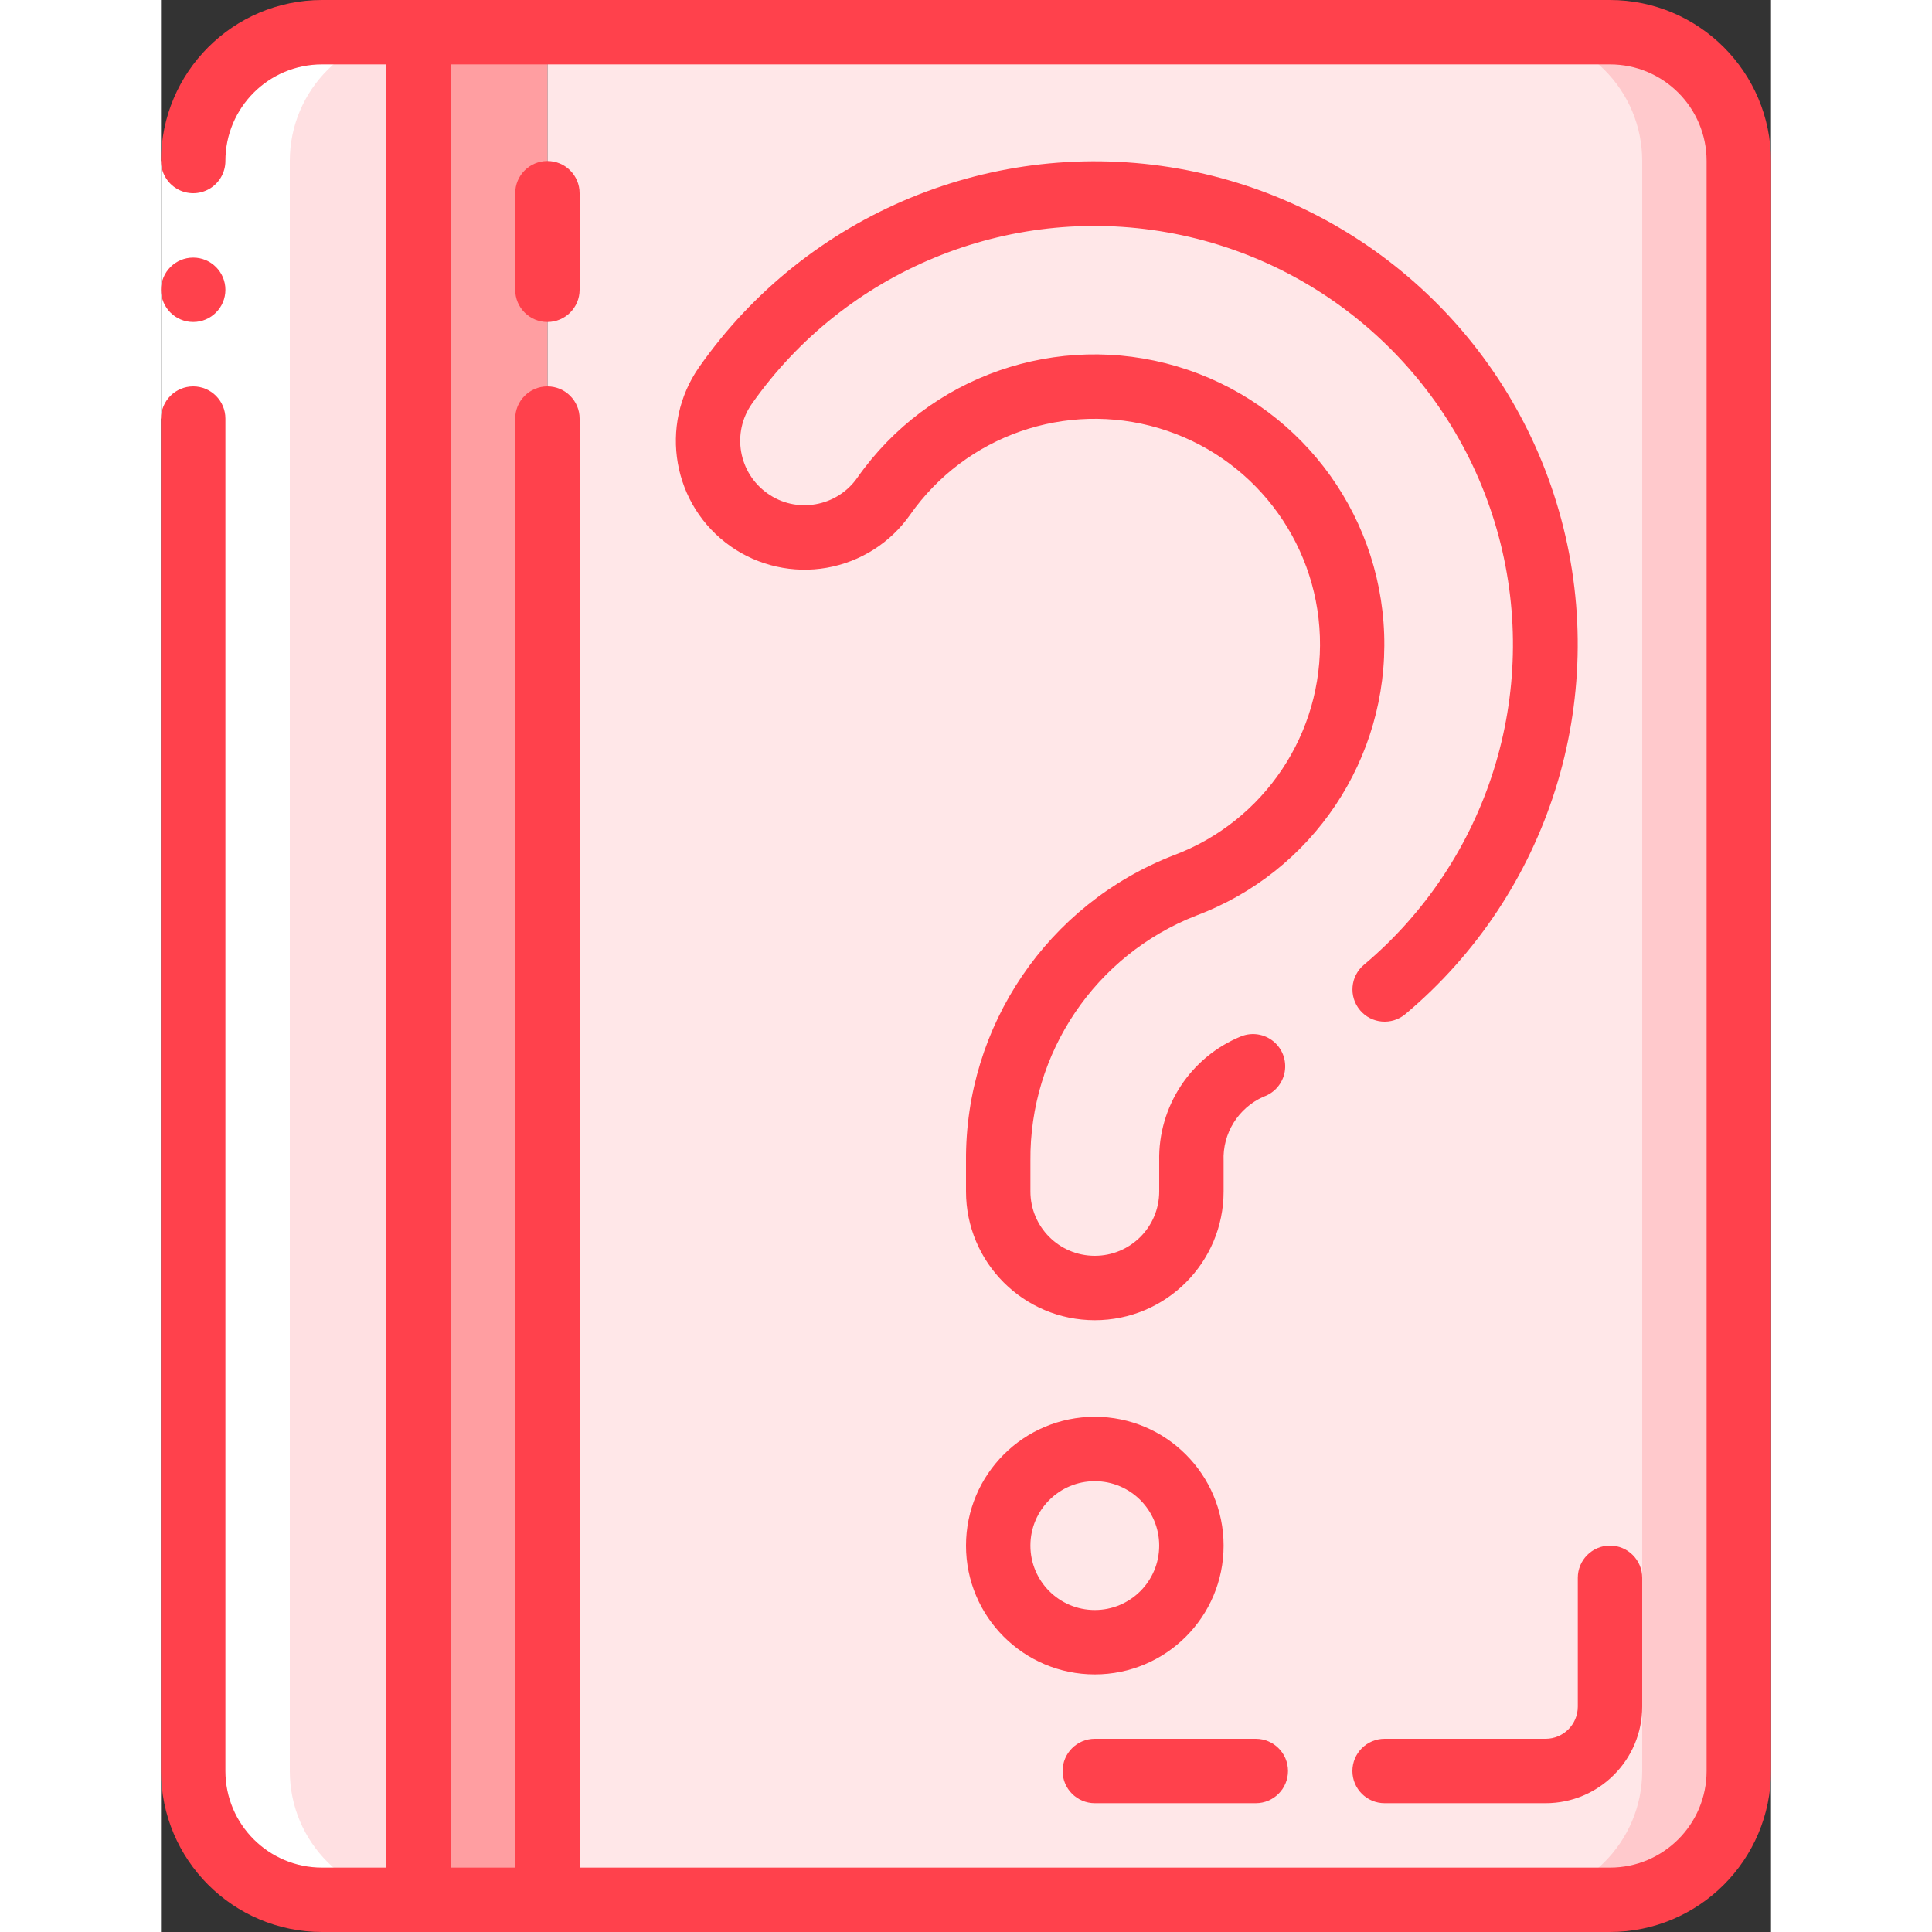 <svg height="512" viewBox="0 0 50 60" width="512" xmlns="http://www.w3.org/2000/svg"><rect x="0" y="0" width="50" height="60" fill="#333333" stroke="none"/><g id="Page-1" fill="none" fill-rule="evenodd"><g id="065---Help" fill-rule="nonzero"><path id="Shape" d="m49 5v50c0 2.209-1.791 4-4 4h-33v-58h33c2.209 0 4 1.791 4 4z" fill="#ffe7e8"/><path id="Shape" d="m45 1h-3c2.209 0 4 1.791 4 4v50c0 2.209-1.791 4-4 4h3c2.209 0 4-1.791 4-4v-50c0-2.209-1.791-4-4-4z" fill="#ffc9cc"/><path id="Rectangle-path" d="m8 1h4v58h-4z" fill="#ff9ea1"/><path id="Shape" d="m8 1v58h-3c-2.209 0-4-1.791-4-4v-50c0-2.209 1.791-4 4-4z" fill="#ffe0e2"/><path id="Shape" d="m33.89 33.12c-.008.008-.019.011-.03.01-1.161.504-1.898 1.665-1.86 2.93v.94c0 1.657-1.343 3-3 3s-3-1.343-3-3v-.94c-.033-3.781 2.276-7.189 5.8-8.56 3.216-1.21 5.301-4.338 5.179-7.772s-2.423-6.407-5.717-7.385c-3.294-.978-6.845.256-8.821 3.067-.595.926-1.649 1.452-2.746 1.371-1.098-.082-2.062-.757-2.514-1.761-.451-1.004-.317-2.174.35-3.049 3.455-4.931 9.675-7.101 15.448-5.389 5.772 1.712 9.803 6.924 10.01 12.941.207 6.017-3.457 11.493-9.098 13.598z" fill="#ffe7e8"/><circle id="Oval" cx="29" cy="48" fill="#ffe7e8" r="3"/><path id="Shape" d="m8 1h-3c-2.209 0-4 1.791-4 4v50c0 2.209 1.791 4 4 4h3c-2.209 0-4-1.791-4-4v-50c0-2.209 1.791-4 4-4z" fill="#fff"/><path id="Rectangle-path" d="m0 5h2v8h-2z" fill="#fff"/><g fill="#ff414c"><path id="Shape" d="m0 55c.003 2.76 2.24 4.997 5 5h40c2.76-.003 4.997-2.24 5-5v-50c-.003-2.76-2.24-4.997-5-5h-40c-2.76.003-4.997 2.24-5 5 0 .357.191.687.5.866.309.179.691.179 1 0 .309-.179.5-.509.5-.866 0-1.657 1.343-3 3-3h2v56h-2c-1.657 0-3-1.343-3-3v-42c0-.552-.448-1-1-1s-1 .448-1 1zm9-53h36c1.657 0 3 1.343 3 3v50c0 1.657-1.343 3-3 3h-32v-45c0-.552-.448-1-1-1s-1 .448-1 1v45h-2z"/><circle id="Oval" cx="1" cy="9" r="1"/><path id="Shape" d="m43 54h-5c-.552 0-1 .448-1 1s.448 1 1 1h5c1.657 0 3-1.343 3-3v-4c0-.552-.448-1-1-1s-1 .448-1 1v4c0 .552-.448 1-1 1z"/><path id="Shape" d="m12 10c.552 0 1-.448 1-1v-3c0-.552-.448-1-1-1s-1 .448-1 1v3c0 .552.448 1 1 1z"/><path id="Shape" d="m34 54h-5c-.552 0-1 .448-1 1s.448 1 1 1h5c.552 0 1-.448 1-1s-.448-1-1-1z"/><path id="Shape" d="m17.69 16.967c.869.609 1.944.849 2.989.665 1.045-.184 1.975-.775 2.584-1.644 1.728-2.464 4.837-3.548 7.722-2.692 2.885.856 4.9 3.46 5.005 6.467.105 3.008-1.725 5.746-4.543 6.8-3.912 1.519-6.478 5.298-6.447 9.495v.942c0 2.209 1.791 4 4 4s4-1.791 4-4v-.942c-.038-.859.456-1.653 1.243-2 .342-.12.593-.415.655-.772.062-.357-.073-.72-.354-.948-.281-.229-.664-.287-1.001-.153-1.569.639-2.58 2.18-2.543 3.873v.942c0 1.105-.895 2-2 2s-2-.895-2-2v-.942c-.033-3.363 2.015-6.396 5.146-7.622 3.623-1.356 5.974-4.875 5.84-8.742s-2.724-7.214-6.433-8.315c-3.708-1.101-7.706.29-9.928 3.457-.304.436-.77.732-1.294.823-.522.094-1.06-.026-1.492-.333-.904-.634-1.123-1.881-.489-2.785 2.903-4.128 7.932-6.204 12.902-5.324 4.969.88 8.98 4.557 10.289 9.431 1.308 4.874-.322 10.065-4.183 13.315-.423.355-.477.986-.122 1.409.355.423.986.477 1.409.122 4.462-3.748 6.349-9.742 4.84-15.371-1.51-5.629-6.143-9.874-11.882-10.886s-11.545 1.391-14.89 6.163c-1.265 1.808-.828 4.299.978 5.567z"/><path id="Shape" d="m33 48c0-2.209-1.791-4-4-4s-4 1.791-4 4 1.791 4 4 4 4-1.791 4-4zm-6 0c0-1.105.895-2 2-2s2 .895 2 2-.895 2-2 2-2-.895-2-2z"/></g></g></g></svg>